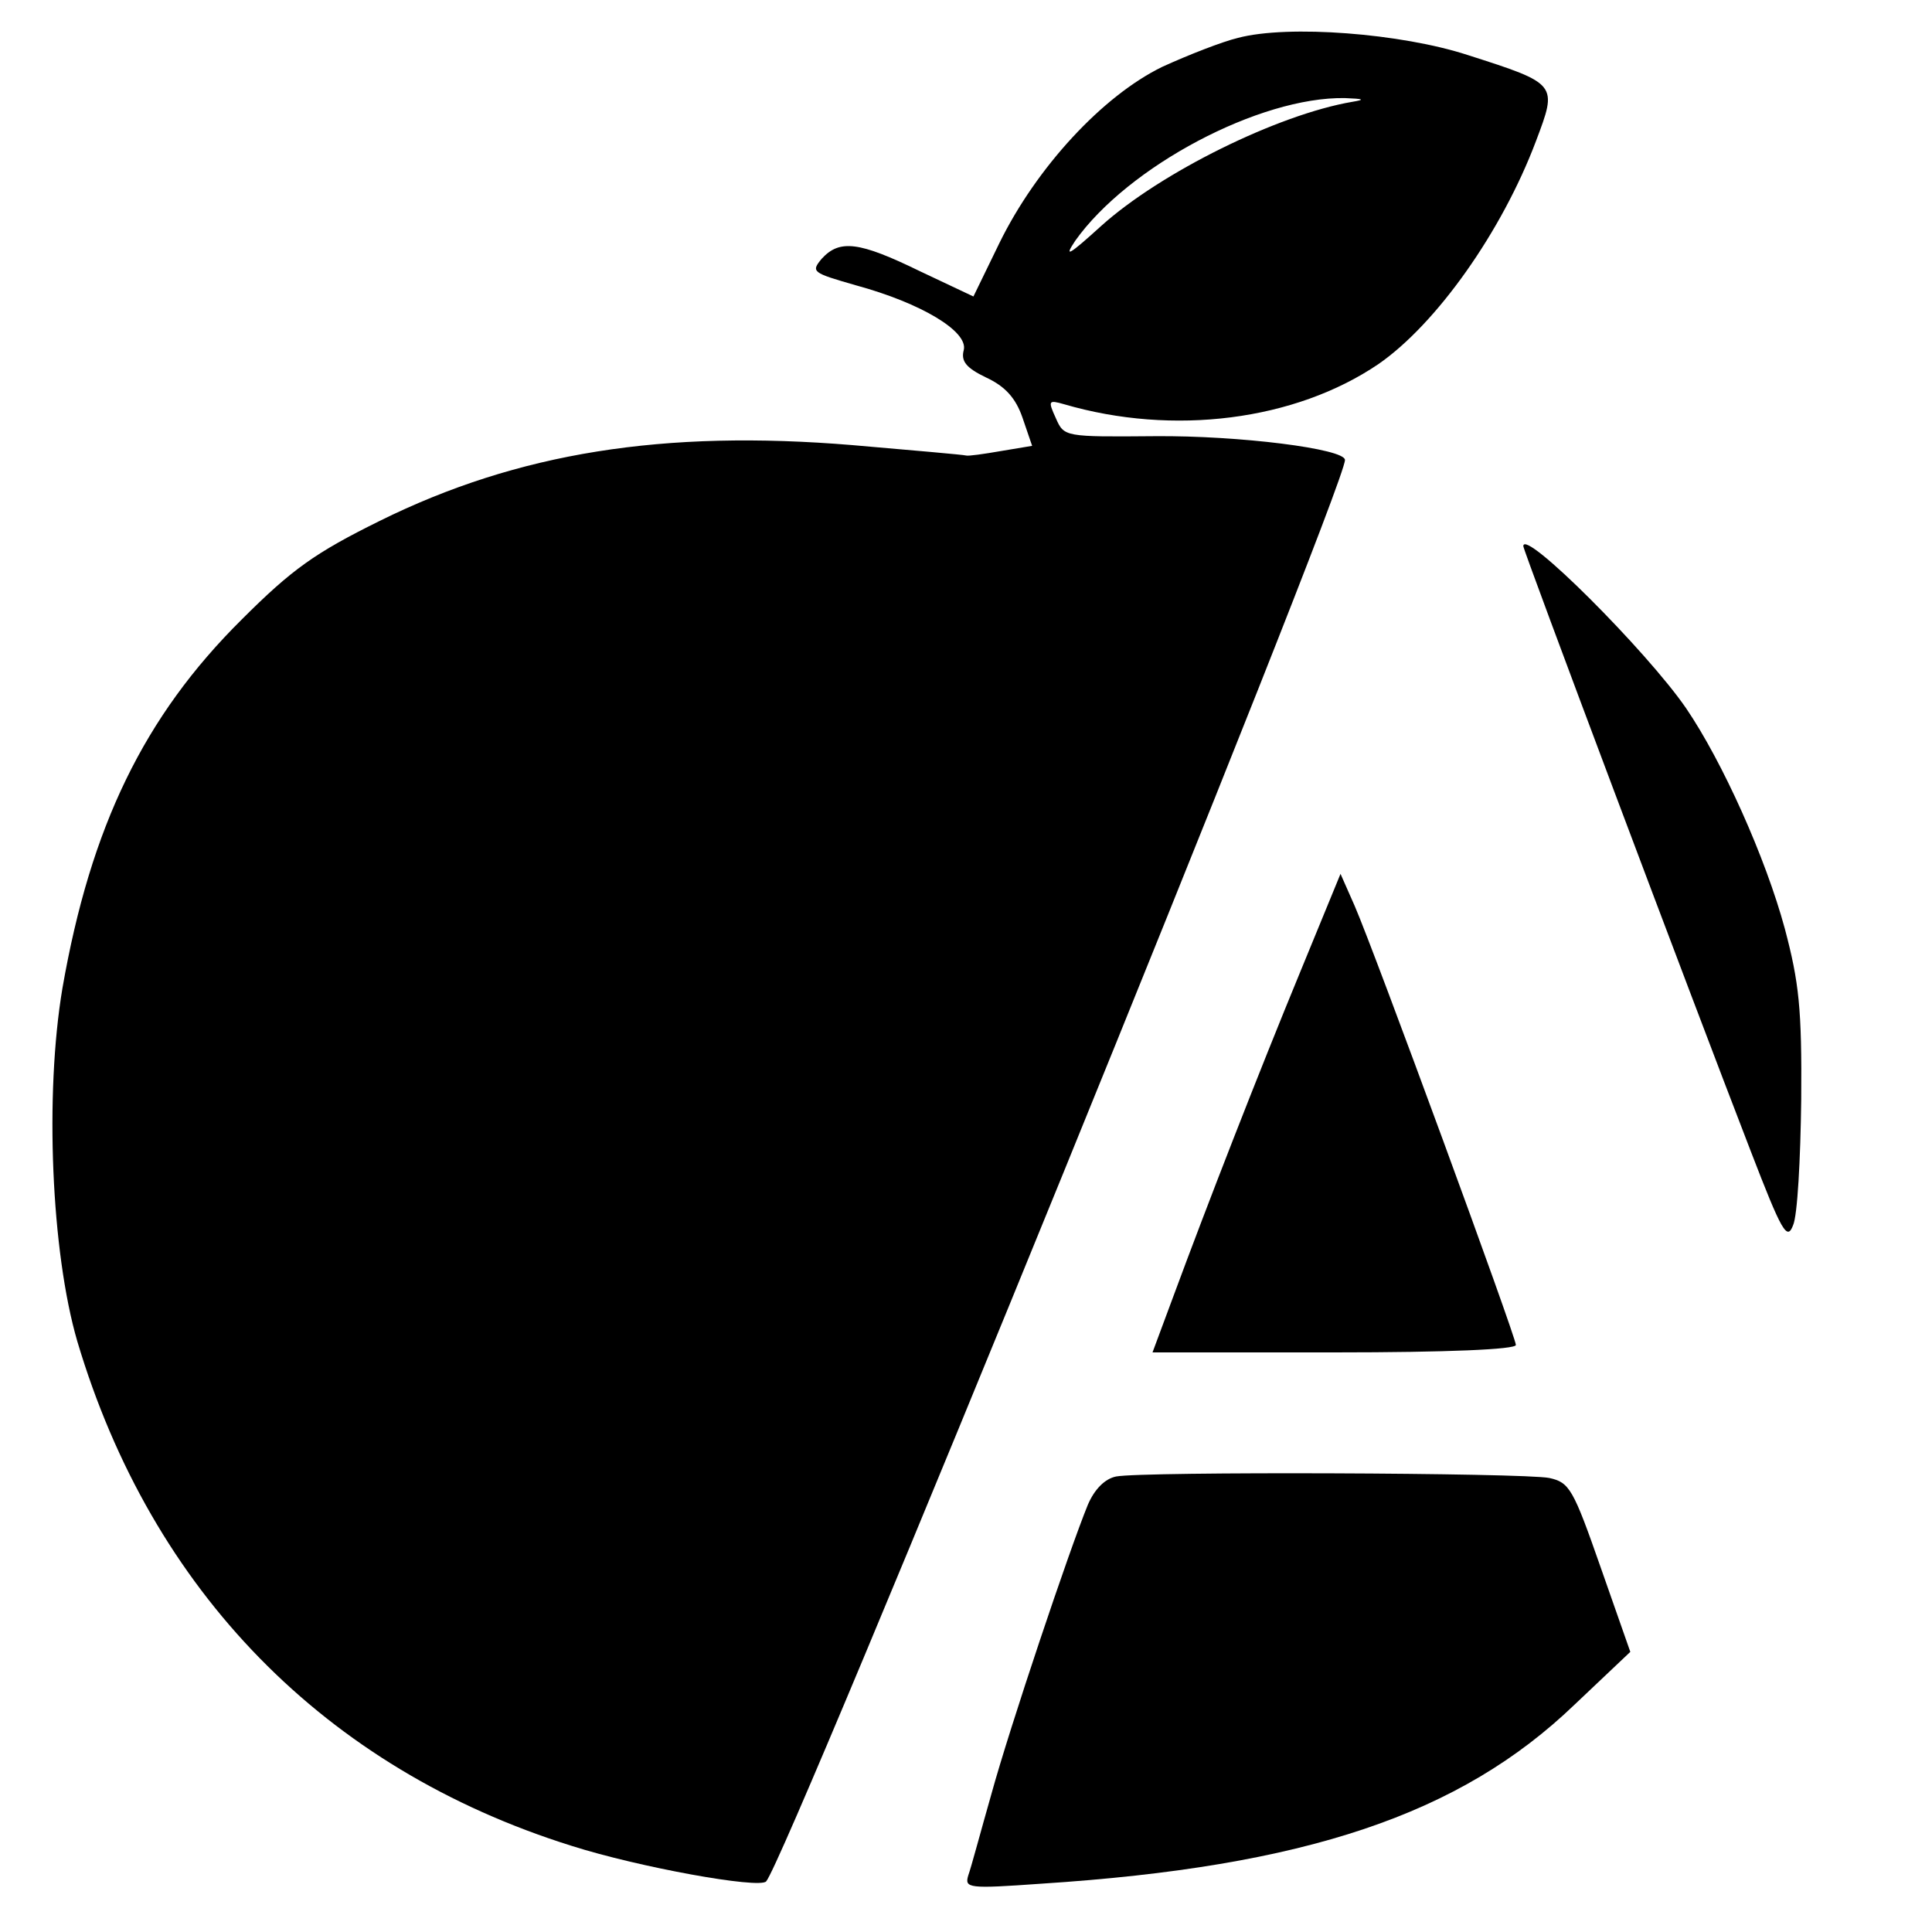 <?xml version="1.0" standalone="no"?>
<!DOCTYPE svg PUBLIC "-//W3C//DTD SVG 20010904//EN"
 "http://www.w3.org/TR/2001/REC-SVG-20010904/DTD/svg10.dtd">
<svg version="1.0" xmlns="http://www.w3.org/2000/svg"
 width="260pt" height="260pt" viewBox="0 0 260 260"
 preserveAspectRatio="xMidYMid meet">
<g transform="translate(0,260) scale(0.1,-0.1)"
fill="#000000" stroke="none">
<path d="M1666 2549 c-21 -5 -67 -23 -102 -39 -80 -39 -169 -135 -219 -237
l-35 -72 -72 34 c-82 40 -108 43 -132 17 -15 -18 -13 -19 46 -36 88 -24 151
-62 145 -87 -4 -15 3 -24 30 -37 26 -12 40 -28 49 -54 l13 -38 -42 -7 c-23 -4
-44 -7 -47 -6 -3 1 -72 7 -153 14 -254 21 -450 -10 -636 -102 -87 -43 -118
-65 -186 -133 -131 -130 -203 -278 -241 -496 -24 -143 -15 -355 20 -475 100
-336 333 -575 665 -679 91 -29 252 -58 262 -48 28 31 779 1874 779 1913 0 15
-142 33 -256 32 -121 -1 -122 -1 -133 24 -11 24 -10 25 11 19 147 -43 311 -22
423 54 78 54 166 178 212 300 29 77 30 77 -92 116 -89 29 -241 41 -309 23z
m154 -86 c-100 -17 -258 -95 -338 -167 -43 -39 -51 -44 -35 -20 71 100 248
194 363 192 25 -1 28 -2 10 -5z"/>
<path d="M2050 1865 c0 -6 224 -602 306 -814 42 -109 49 -121 57 -100 6 13 10
89 11 169 1 123 -3 158 -22 230 -26 96 -84 225 -133 297 -53 77 -219 243 -219
218z"/>
<path d="M1751 1295 c-59 -143 -127 -318 -171 -437 l-29 -78 245 0 c152 0 244
4 244 10 0 11 -190 529 -217 591 l-19 43 -53 -129z"/>
<path d="M1502 613 c-15 -3 -29 -17 -38 -38 -25 -61 -105 -299 -130 -390 -14
-49 -27 -98 -31 -109 -5 -17 0 -18 98 -11 356 23 564 93 718 241 l75 71 -40
114 c-37 106 -42 114 -69 120 -34 7 -547 9 -583 2z"/>
</g>
</svg>
